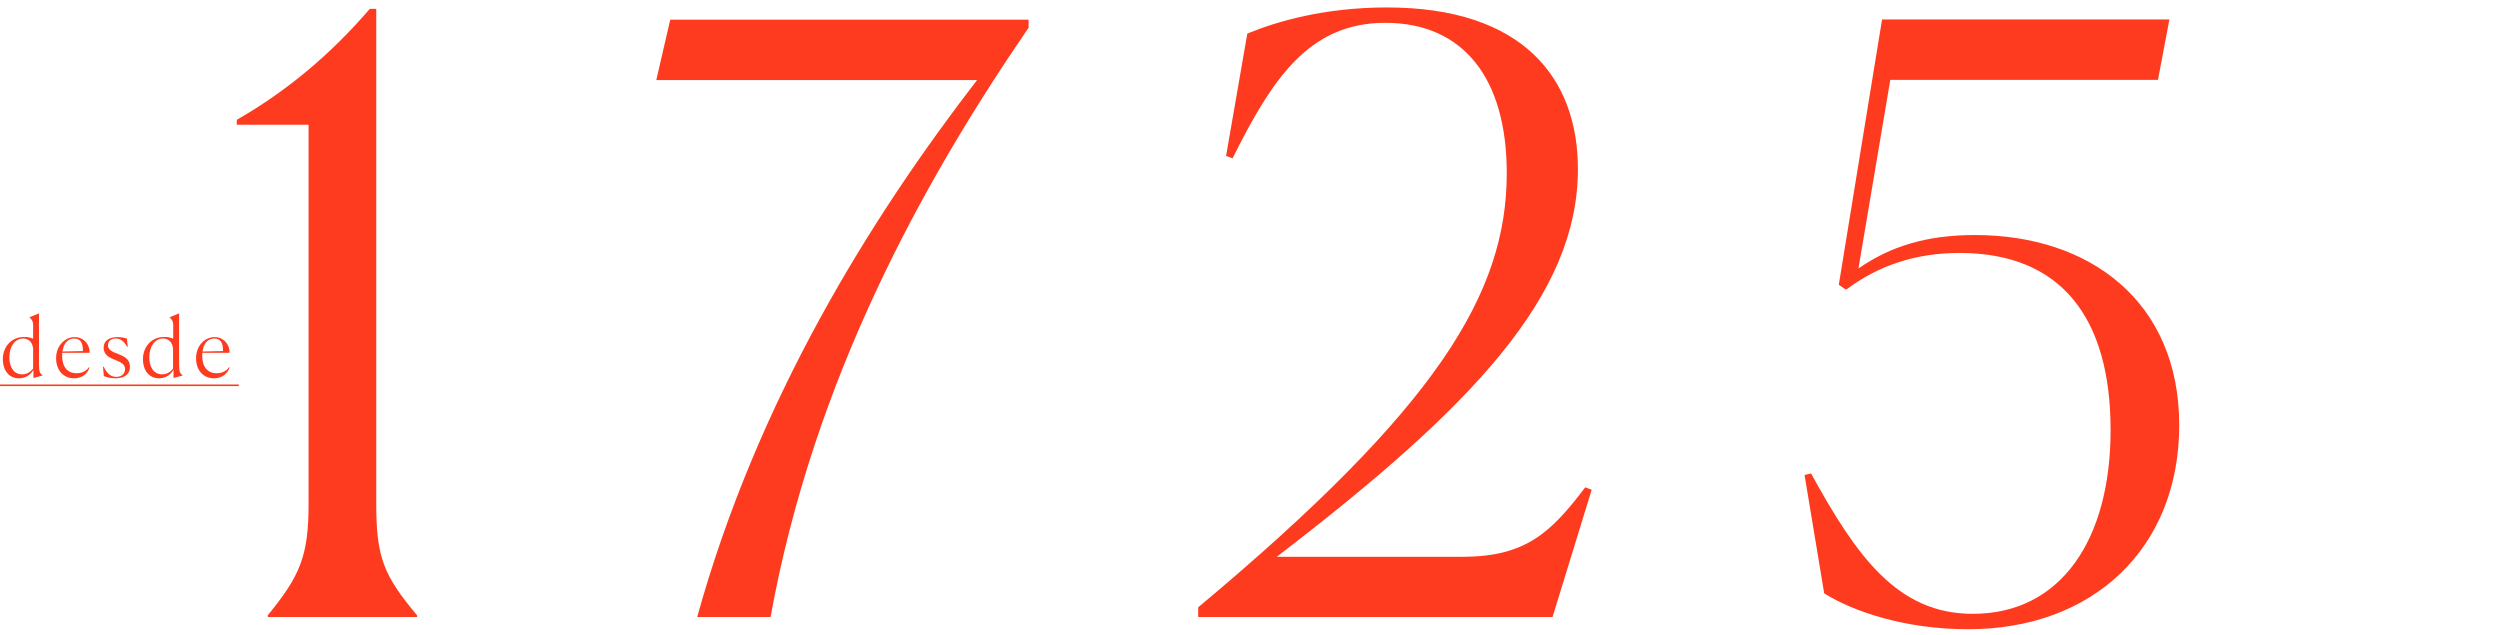 <?xml version="1.0" encoding="utf-8"?>
<!-- Generator: Adobe Illustrator 24.0.0, SVG Export Plug-In . SVG Version: 6.00 Build 0)  -->
<svg version="1.1" id="Capa_1" xmlns="http://www.w3.org/2000/svg" xmlns:xlink="http://www.w3.org/1999/xlink" x="0px" y="0px"
	 viewBox="0 0 1577.4 400.6" style="enable-background:new 0 0 1577.4 400.6;" xml:space="preserve">
<style type="text/css">
	.st0{fill:#FE3B1F;}
	.st1{fill:#FE3B1F;stroke:#FE3B1F;stroke-miterlimit:10;}
</style>
<g>
	<path class="st0" d="M168.9,388.3c20.6-25.2,25.8-37.6,25.8-70.6v-239h-45.3v-3.1c31.4-18,59.2-41.2,83.9-70h4.1v312.1
		c0,34,4.6,45.3,25.8,70.6v1H169L168.9,388.3L168.9,388.3z"/>
	<path class="st0" d="M616.5,50.5H414.1l8.8-38.1H649v5.1c-66,96.3-135.5,221-162.8,371.8h-46.3C477.9,252.4,549,138,616.5,50.5z"/>
	<path class="st0" d="M756,383.2c150.4-125.7,194.7-197.8,194.7-274c0-59.7-27.3-94.8-76.7-94.8c-48.4,0-71.6,36-96.3,85.5l-4.1-1.5
		L787,21.2c18.5-7.7,48.9-16.5,88.1-16.5c85.5,0,120.5,44.3,120.5,102c0,79.8-66.4,149.9-190,244.6H923c40.2,0,56.1-16,77.2-43.8
		l4.1,1.5l-24.7,80.3H756V383.2z"/>
	<path class="st0" d="M1151,374.4l-12.4-74.7l4.1-1c28.8,52.5,54.6,88.6,102,88.6c56.1,0,87-47.4,87-115.9
		c0-70.6-30.9-111.8-95.3-111.8c-27.3,0-51,7.7-71.6,23.2l-4.6-3.1l27.3-167.4h181.3l-7.2,38.1h-168.9l-20.1,119
		c20.1-13.9,42.7-21.1,73.6-21.1c72.1,0,128.8,41.7,128.8,120c0,77.8-54.6,128.7-132.9,128.7C1203,397.1,1170.1,386.3,1151,374.4z"
		/>
</g>
<line class="st1" x1="0" y1="243.1" x2="150.7" y2="243.1"/>
<g>
	<path class="st0" d="M11.9,238.7c-6.1,0-10.1-4.8-10.1-12.1c0-7.4,5-14,13.5-14c2.2,0,4,0.4,5.6,1.1v-8.6c0-2.5-1.1-3.8-2.3-4.8
		v-0.1l6-2.5v32.1c0,5,0.6,5.8,2.3,7v0.1l-5.8,1.6v-5H21C19.5,236.2,16.5,238.7,11.9,238.7z M20.9,232.5v-12.8
		c-0.7-4.7-3.7-6.1-6.3-6.1c-5.1,0-8.7,4.9-8.7,11.8c0,6.6,3.1,10.8,8.1,10.8C16.9,236.2,19.3,234.7,20.9,232.5z"/>
	<path class="st0" d="M46.7,238.7c-6.8,0-11.3-5.2-11.3-12.6c0-8.2,5.7-13.4,11.7-13.4s9.8,5.2,9.4,9.9H39.3
		c-0.1,0.3-0.1,0.6-0.1,0.9v0.9c0,7,3.3,11.1,9.1,11.1c3.1,0,6.1-1.2,7.9-3.9l0.3,0.2C55.3,235.8,51.8,238.7,46.7,238.7z
		 M39.4,221.8l12.9-0.3v-0.4c0-5.2-1.9-7.5-5.5-7.5C42.7,213.6,40.1,216.8,39.4,221.8z"/>
	<path class="st0" d="M80.2,218.8c-2.3-4.1-4.7-5.2-7.2-5.2c-3,0-4.9,1.8-4.9,4.2c0,3,3,4.3,6.6,5.6c3.6,1.5,7.3,3.1,7.3,8.1
		c0,4.7-3.6,7.2-9.3,7.2c-3,0-5.4-0.7-7.2-1.4l-0.5-5.9l0.4-0.1c2.1,4.5,4.5,6.5,8,6.5c3.8,0,5.5-2.4,5.5-4.9c0-3.1-2.6-4.3-6-5.7
		c-3.4-1.3-7.5-3-7.5-7.8c0-5,4.4-6.7,8.7-6.7c2.3,0,4.6,0.4,6,1l0.5,5L80.2,218.8z"/>
	<path class="st0" d="M100.3,238.7c-6.1,0-10.1-4.8-10.1-12.1c0-7.4,5-14,13.5-14c2.2,0,4,0.4,5.6,1.1v-8.6c0-2.5-1.1-3.8-2.3-4.8
		v-0.1l6-2.5v32.1c0,5,0.6,5.8,2.3,7v0.1l-5.8,1.6v-5h-0.2C107.8,236.2,104.8,238.7,100.3,238.7z M109.2,232.5v-12.8
		c-0.7-4.7-3.7-6.1-6.3-6.1c-5.1,0-8.7,4.9-8.7,11.8c0,6.6,3.1,10.8,8.1,10.8C105.3,236.2,107.6,234.7,109.2,232.5z"/>
	<path class="st0" d="M135,238.7c-6.8,0-11.3-5.2-11.3-12.6c0-8.2,5.7-13.4,11.7-13.4s9.8,5.2,9.4,9.9h-17.1
		c-0.1,0.3-0.1,0.6-0.1,0.9v0.9c0,7,3.3,11.1,9.1,11.1c3.1,0,6.1-1.2,7.9-3.9l0.3,0.2C143.6,235.8,140.1,238.7,135,238.7z
		 M127.8,221.8l12.9-0.3v-0.4c0-5.2-1.9-7.5-5.5-7.5C131.1,213.6,128.4,216.8,127.8,221.8z"/>
</g>
</svg>
